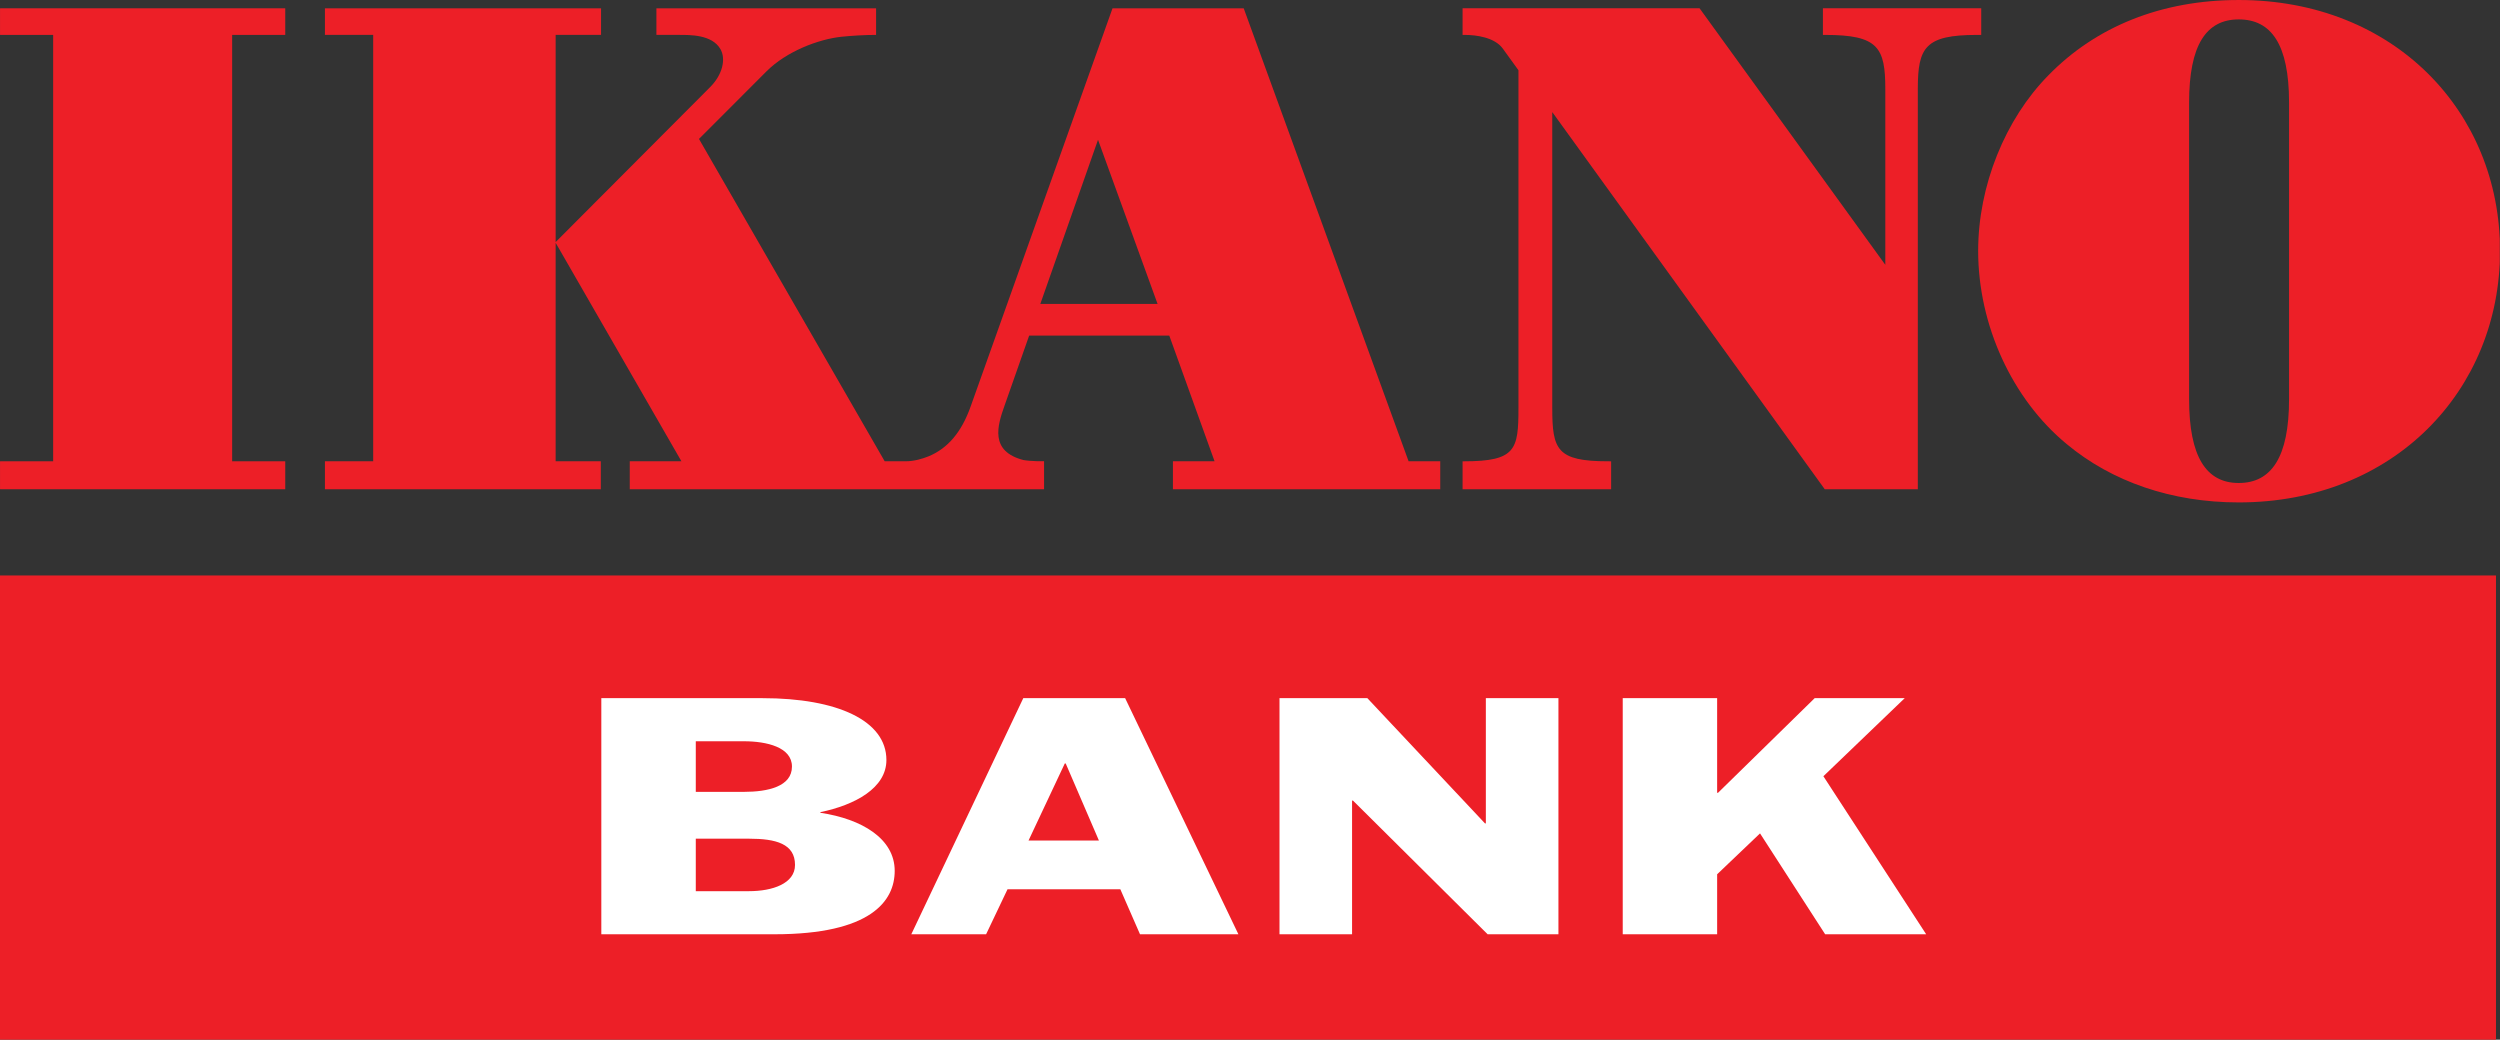 <?xml version="1.0" encoding="UTF-8" standalone="no"?>
<svg
   xmlns:dc="http://purl.org/dc/elements/1.1/"
   xmlns:cc="http://creativecommons.org/ns#"
   xmlns:rdf="http://www.w3.org/1999/02/22-rdf-syntax-ns#"
   xmlns:svg="http://www.w3.org/2000/svg"
   xmlns="http://www.w3.org/2000/svg"
   viewBox="0 0 539.175 224.225"
   height="224.225"
   width="539.175"
   xml:space="preserve"
   version="1.1"
   id="svg2"><rect x="0" y="0" width="539.175" height="224.225" fill="#333333" stroke="none"/><defs
     id="defs6"><clipPath
       id="clipPath18"
       clipPathUnits="userSpaceOnUse"><path
         id="path20"
         d="m 0,0 4313,0 0,1793.79 -4313,0 L 0,0 Z" /></clipPath></defs><g
     transform="matrix(1.25,0,0,-1.25,0,224.225)"
     id="g10"><g
       transform="scale(0.1,0.1)"
       id="g12"><g
         id="g14"><g
           clip-path="url(#clipPath18)"
           id="g16"><path
             id="path22"
             style="fill:#ed1f27;fill-opacity:1;fill-rule:nonzero;stroke:none"
             d="m 0,0 4306.47,0 0,800.93 L 0,800.93 0,0 Z" /><path
             id="path24"
             style="fill:#ffffff;fill-opacity:1;fill-rule:nonzero;stroke:none"
             d="m 1200.48,427.559 82.99,0 c 41.48,0 82.94,9.203 82.94,43.64 0,33.461 -43.71,43.653 -82.94,43.653 l -82.99,0 0,-87.293 z m 0,-171.34 92.04,0 c 39.93,0 79.17,12.961 79.17,45.25 0,36.621 -33.15,45.293 -79.17,45.293 l -92.04,0 0,-90.543 z m -162.99,333 278.36,0 c 129.07,0 213.52,-38.821 213.52,-106.699 0,-48.489 -54.33,-77.571 -113.91,-89.969 l 0,-1.082 c 71.66,-10.739 128.22,-44.707 128.22,-100.199 0,-52.29 -41.42,-109.418 -207.42,-109.418 l -298.77,0 0,407.367" /><path
             id="path26"
             style="fill:#ffffff;fill-opacity:1;fill-rule:nonzero;stroke:none"
             d="m 1774.56,343.539 121.48,0 -57.34,133.051 -1.54,0 -62.6,-133.051 z m -9.03,245.691 175.74,0 195.42,-407.359 -169.77,0 -33.93,77.609 -194.65,0 -36.95,-77.609 -129.06,0 193.2,407.359" /><path
             id="path28"
             style="fill:#ffffff;fill-opacity:1;fill-rule:nonzero;stroke:none"
             d="m 2207.59,589.219 151.58,0 202.96,-216.059 1.49,0 0,216.059 125.24,0 0,-407.367 -122.17,0 -232.36,230.679 -1.53,0 0,-230.679 -125.21,0 0,407.367" /><path
             id="path30"
             style="fill:#ffffff;fill-opacity:1;fill-rule:nonzero;stroke:none"
             d="m 2799.79,589.219 162.89,0 0,-163.25 1.53,0 166.75,163.25 155.36,0 -140.33,-134.699 177.34,-272.668 -174.3,0 -112.36,174.058 -73.99,-70.558 0,-103.5 -162.89,0 0,407.367" /><path
             id="path32"
             style="fill:#ed1f27;fill-opacity:1;fill-rule:nonzero;stroke:none"
             d="m 0.059,997.91 91.641,0 0,735.66 -91.641,0 0,45.92 492.086,0 0,-45.92 -91.598,0 0,-735.66 91.598,0 0,-48.23 -492.086,0 0,48.23" /><path
             id="path34"
             style="fill:#ed1f27;fill-opacity:1;fill-rule:nonzero;stroke:none"
             d="m 3862.63,960.461 c 56.19,0 86.82,44.219 86.82,144.619 l 0,511.74 c 0,100.42 -30.63,143.5 -86.82,143.5 -56.21,0 -85.65,-44.23 -85.65,-143.5 l 0,-511.74 c 0,-99.23 29.44,-144.619 85.65,-144.619 m -328.79,703.019 c 82.56,84.87 196,130.31 328.79,130.31 267.87,0 450.81,-192.51 450.81,-432.83 0,-240.34 -182.94,-434.007 -450.81,-434.007 -115.92,0 -218.79,35.852 -296.56,100.457 -94.4,77.67 -153.03,205.59 -153.03,333.55 0,112.44 46.66,227.18 120.8,302.52" /><path
             id="path36"
             style="fill:#ed1f27;fill-opacity:1;fill-rule:nonzero;stroke:none"
             d="m 3145.17,1779.49 0,-45.94 4.29,0 c 90.83,0 103.38,-21.53 103.38,-93.23 l 0,-303.44 -320.46,442.61 -408.92,0 0,-45.94 4.3,0 c 18.95,0 51.07,-4.12 65.12,-23.61 5.16,-7.13 15.37,-21.27 26.99,-37.34 l 0,-582.7 c 0,-71.72 -4.29,-92.033 -93.96,-92.033 l -2.45,0 0,-48.207 256.32,0 0,48.207 c -1.84,0 -3.61,0.028 -5.32,0.028 -88.57,0 -96.25,20.065 -96.25,92.005 l 0,510.52 470.14,-650.76 160.56,0 0,690.66 c 0,71.7 12.48,93.23 102.13,93.23 l 7.27,0 0,45.94 -273.14,0" /><path
             id="path38"
             style="fill:#ed1f27;fill-opacity:1;fill-rule:nonzero;stroke:none"
             d="m 1794.92,1269.42 99.56,283.2 102.75,-283.2 -202.31,0 z m 635.42,-271.494 -284.49,781.554 -226.35,0 -244.86,-687.23 c -15.48,-43.6 -39.02,-71.98 -72.51,-85.75 -10.47,-4.25 -25.08,-8.574 -39.42,-8.574 l -36.3,0 -320.43,556.174 c 0,0 105.66,105.72 116.55,116.63 34.47,34.5 89.58,55.38 129.19,59.65 17.39,1.8 40.08,3.21 59.84,3.21 l 0,45.89 -379.02,0 0,-45.89 39.16,0 c 18.81,0 56.75,0.66 71.28,-24.45 9.77,-16.8 3.98,-43.93 -17.89,-65.79 l -266.395,-267.19 0,357.43 78.325,0 0,45.89 -476.395,0 0,-45.89 83.246,0 0,-735.664 -83.246,0 0,-48.266 476.005,0 0,48.266 -77.935,0 0,376.974 217.015,-376.974 -89.16,0 0,-48.266 714.84,0 0,48.383 -11.91,0 c -5.87,0 -20.67,1.262 -23.7,2.037 -58.65,15.15 -44.71,59.53 -32.88,93 l 42.75,121.63 241.81,0 78.09,-216.784 -71.82,0 0,-48.266 461.22,0 0,48.266 -54.61,0" /></g></g></g></g></svg>
